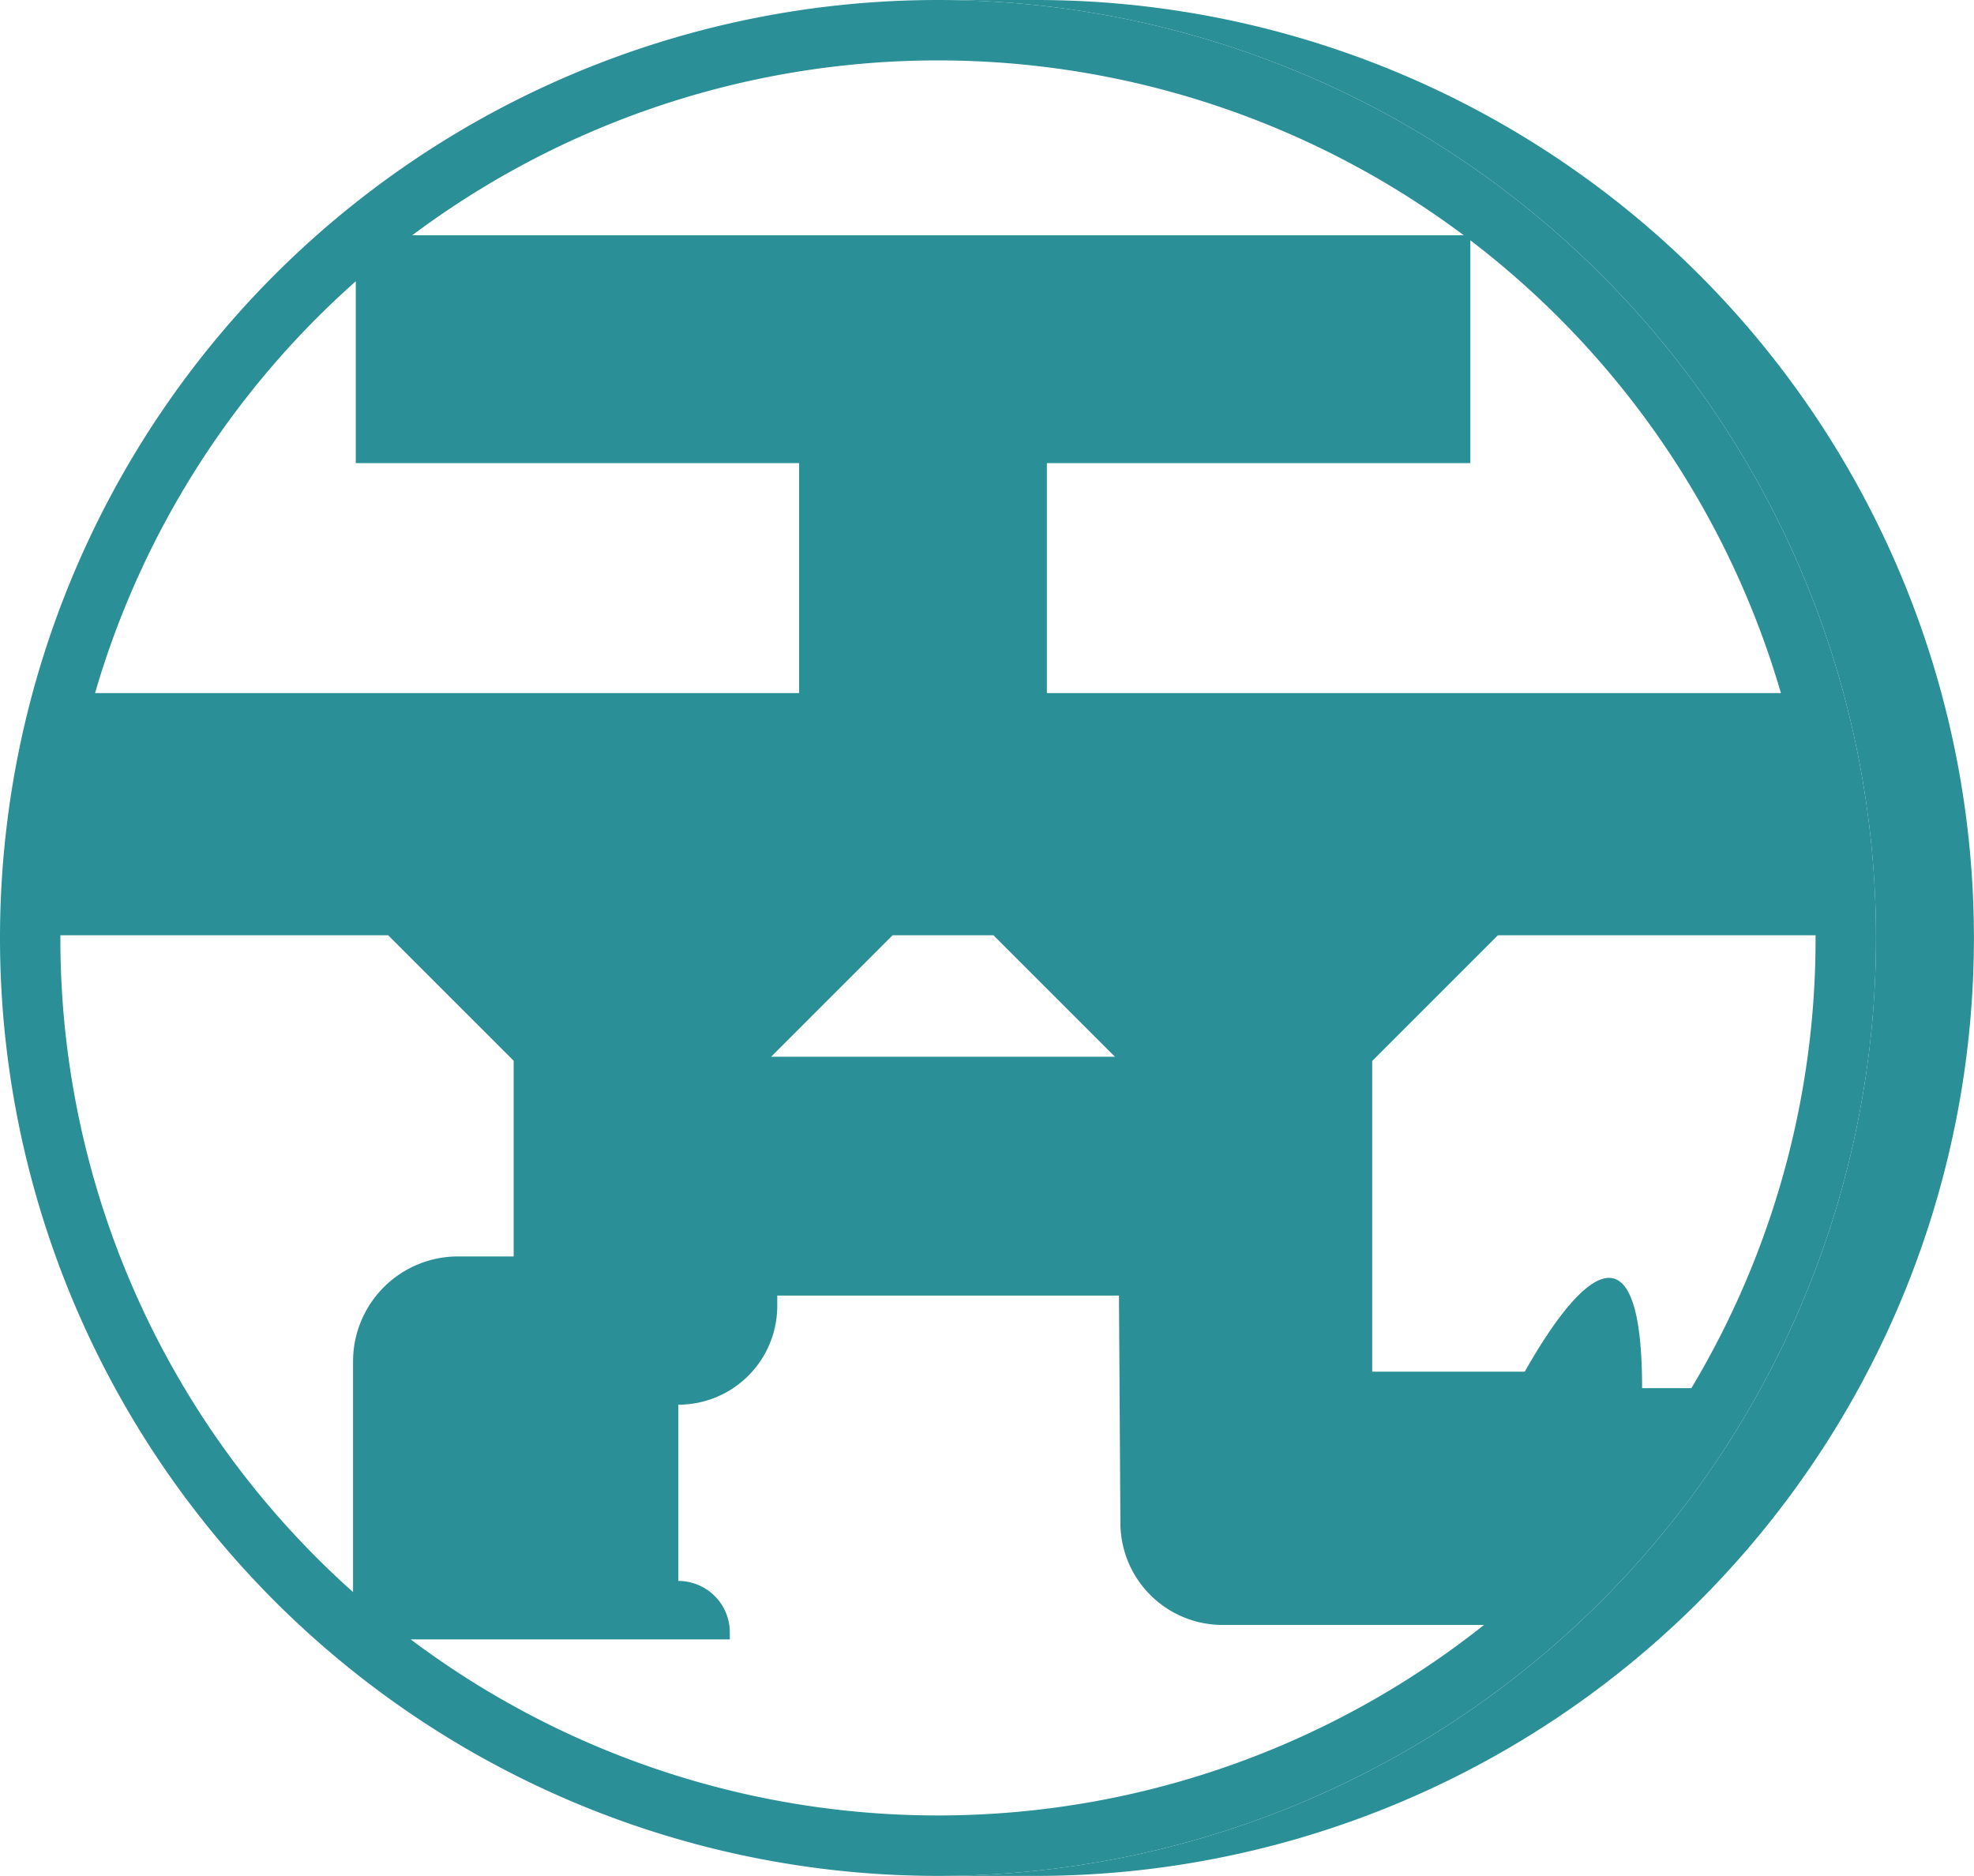 <?xml version="1.0" encoding="UTF-8"?> <svg xmlns="http://www.w3.org/2000/svg" xmlns:xlink="http://www.w3.org/1999/xlink" id="グループ_18" data-name="グループ 18" width="80" height="76.028" viewBox="0 0 80 76.028"><defs><clipPath id="clip-path"><rect id="長方形_41" data-name="長方形 41" width="80" height="76.028" fill="#2a8f97"></rect></clipPath></defs><g id="グループ_13" data-name="グループ 13" clip-path="url(#clip-path)"><path id="パス_1328" data-name="パス 1328" d="M38.014,0A38.014,38.014,0,1,0,76.028,38.014,38.014,38.014,0,0,0,38.014,0M72.175,28.089H42.427V18.77H59.588V9.739A35.613,35.613,0,0,1,72.175,28.089M45.185,42.828H31.251l4.923-4.923h4.088ZM59.323,9.536H16.705a35.575,35.575,0,0,1,42.617,0M14.419,11.4V18.77H32.386v9.32H3.852A35.576,35.576,0,0,1,14.419,11.4M2.447,38.014c0-.036,0-.072,0-.109H15.731l5.086,5.085v7.932H18.563a4.255,4.255,0,0,0-4.255,4.255v9.348A35.475,35.475,0,0,1,2.447,38.014M16.639,66.442H29.577V66.16a2.086,2.086,0,0,0-2.086-2.086V56.93A4.006,4.006,0,0,0,31.5,52.924v-.417H45.348l.058,9.233a4.143,4.143,0,0,0,4.143,4.117H60.142a35.567,35.567,0,0,1-43.5.584m51.907-10.18h-2c0-6.592-2.253-5.09-4.756-.668H55.611V43l5.095-5.095H73.579c0,.036,0,.072,0,.109a35.4,35.4,0,0,1-5.034,18.248" fill="#2a8f97"></path><path id="パス_1329" data-name="パス 1329" d="M89.6,0H85.631a38.014,38.014,0,0,1,0,76.028H89.6A38.014,38.014,0,1,0,89.6,0" transform="translate(-47.617)" fill="#2a8f97"></path></g></svg> 